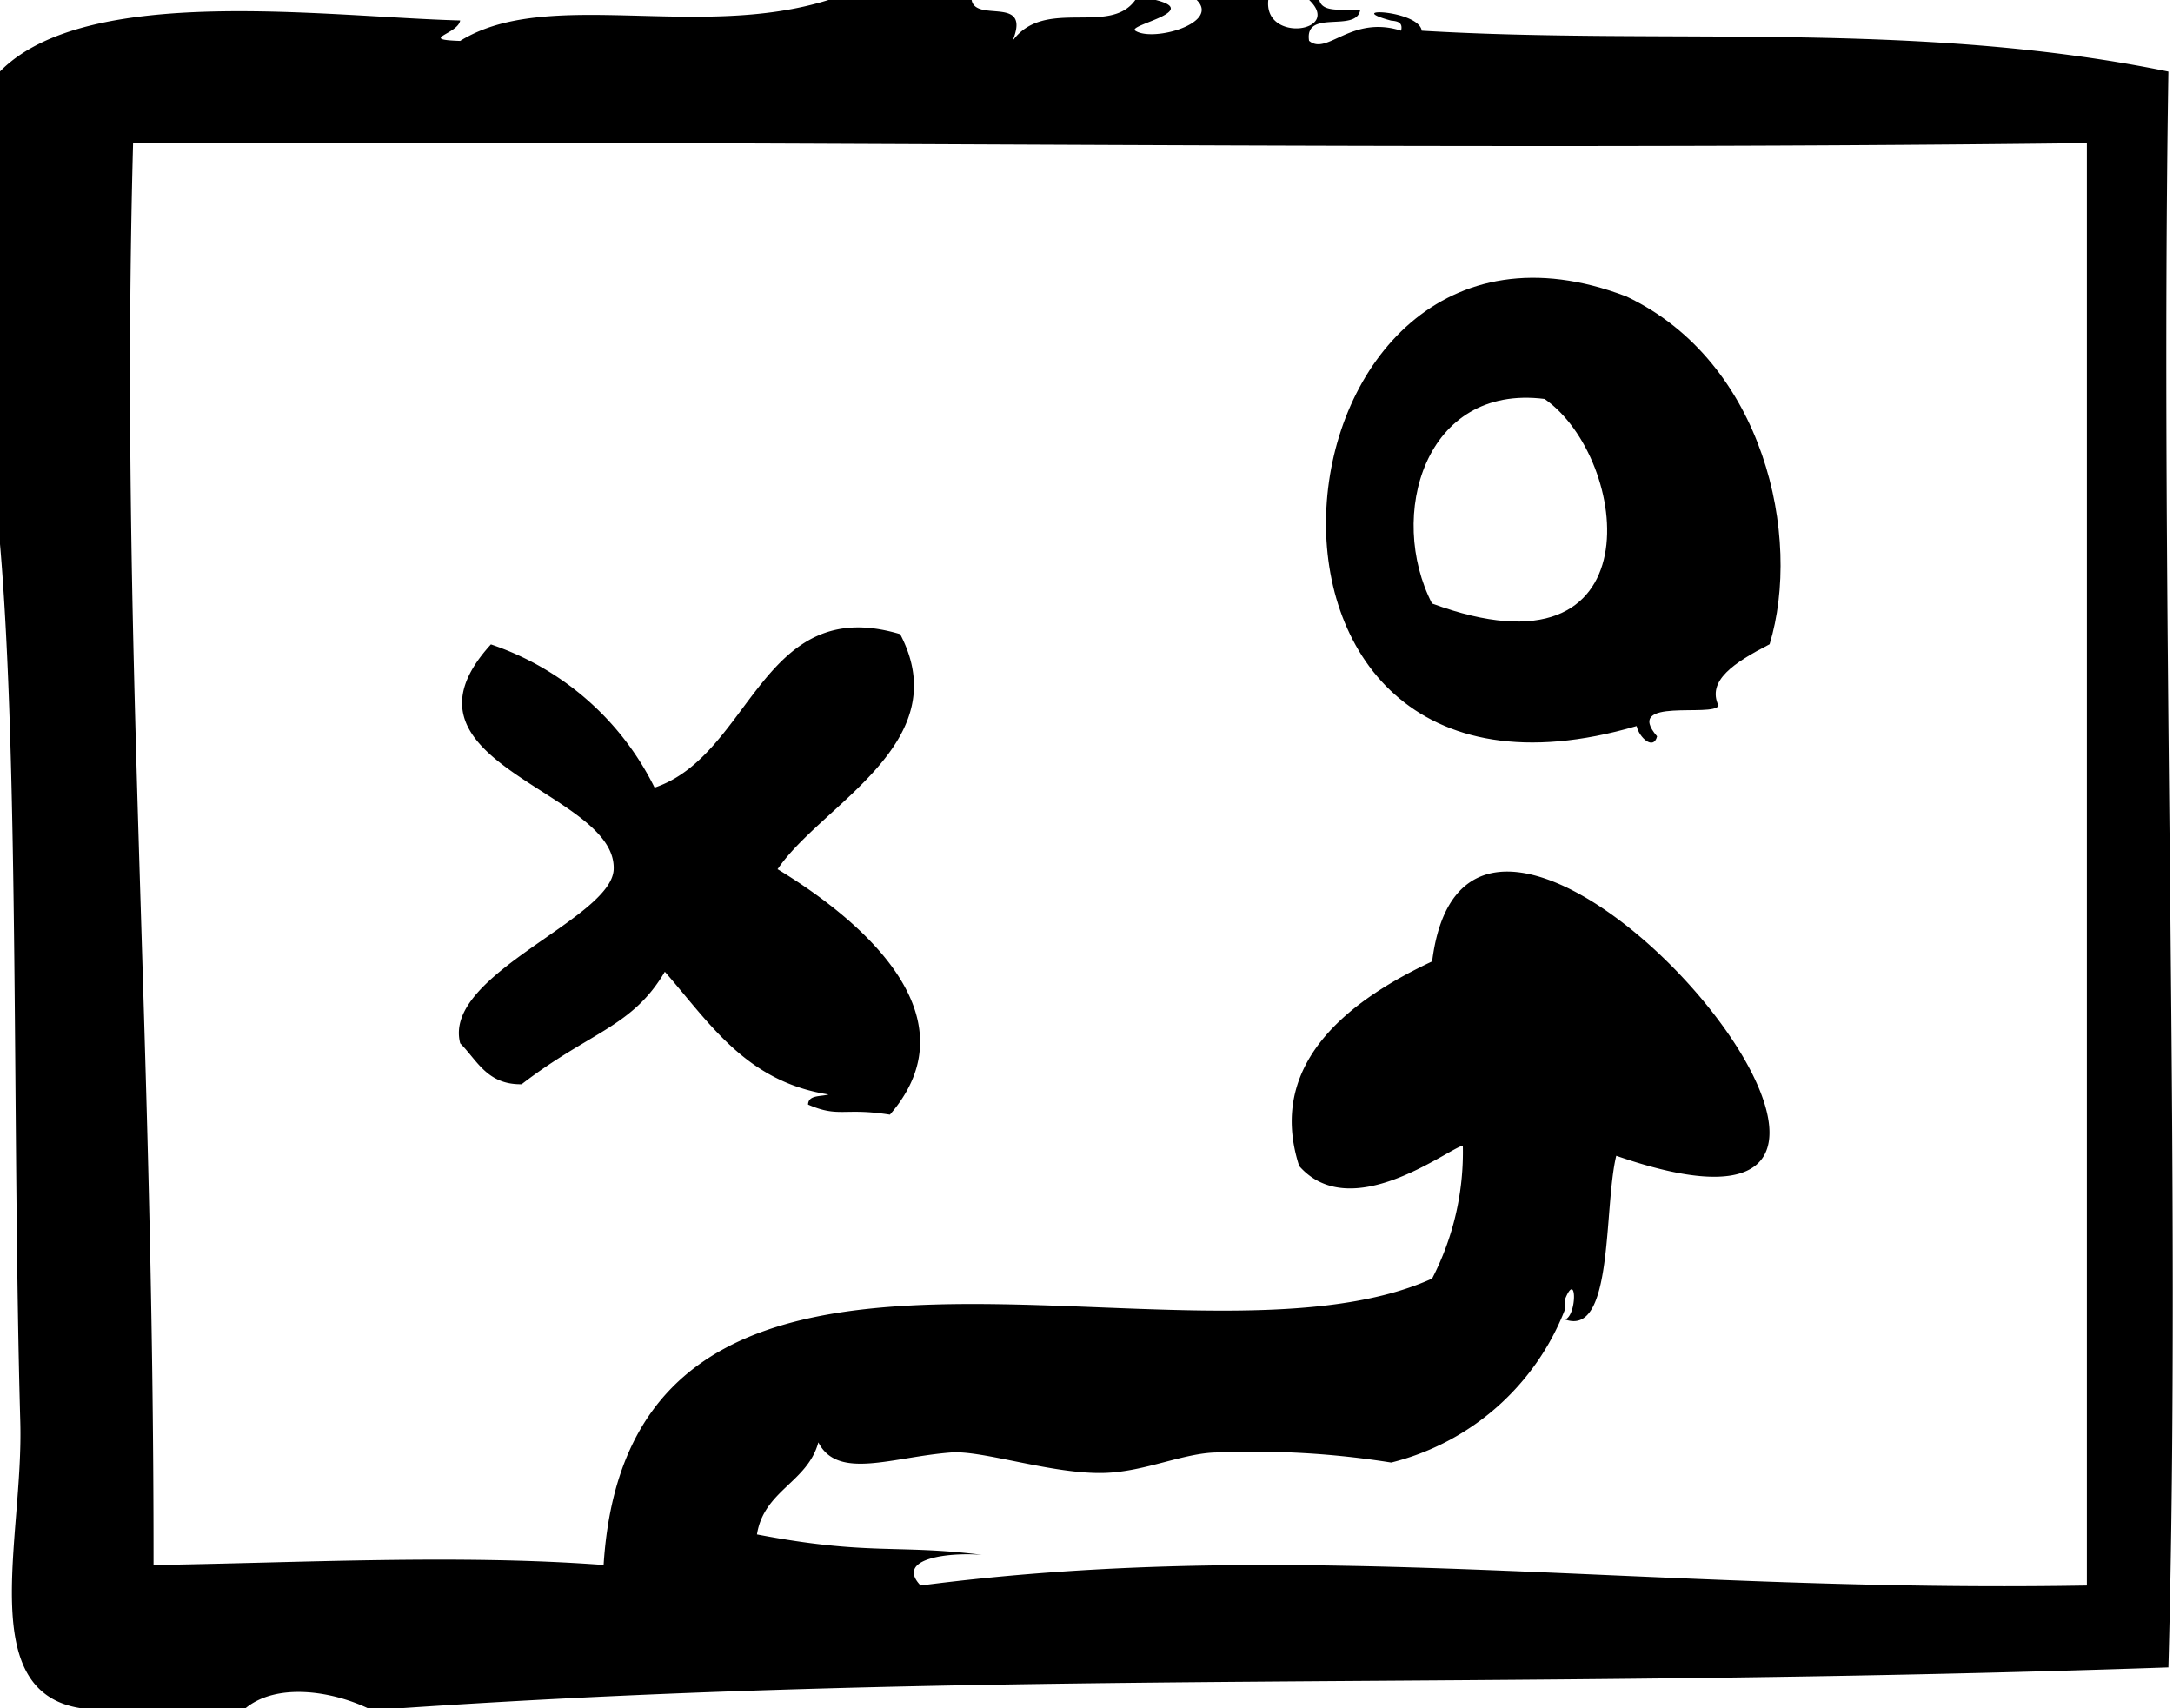 <svg xmlns="http://www.w3.org/2000/svg" width="64.591" height="50.778" viewBox="0 0 64.591 50.778"><g transform="translate(-103.369 -102.511)"><path d="M227.014,238.508c1.29-1.927,5.35-3.741,3.649-6.994-4.121-1.234-4.409,3.59-7.3,4.561a8.428,8.428,0,0,0-4.865-4.257c-3.238,3.552,3.749,4.345,3.649,6.689-.063,1.478-5.1,3.124-4.561,5.169.506.508.8,1.231,1.825,1.216,2.04-1.57,3.285-1.693,4.257-3.345,1.324,1.513,2.409,3.265,4.865,3.649-.236.068-.6.009-.608.3.915.4,1.062.084,2.433.3,2.673-3.085-1.281-6.052-3.345-7.3Z" transform="translate(-100.537 -110.153)" fill-rule="evenodd"/><path d="M187.789,104.639c-7.49-1.534-14.921-.783-22.2-1.216-.085-.616-2.406-.707-.913-.3.185.018.36.046.3.3-1.491-.473-2.2.755-2.736.3-.146-.958,1.395-.228,1.52-.912-.455-.052-1.123.107-1.216-.3h-.3c1,.954-1.356,1.283-1.216,0H158.9c.707.686-1.3,1.258-1.825.912-.251-.166,1.976-.571.608-.912h-.608c-.765,1.076-2.7-.094-3.649,1.216.566-1.376-1.092-.528-1.216-1.216h-4.257c-3.859,1.211-8.359-.391-10.946,1.216-1.263-.042-.061-.2,0-.608-4-.106-11.108-1.109-13.683,1.52v13.987c.576,6.6.37,17.725.608,26.149.1,3.463-1.362,8.047,1.825,8.514h4.865c.924-.762,2.543-.524,3.649,0h.912c17.465-1.189,32.12-.511,52.6-1.216.394-14.511-.258-31.279,0-47.435Zm-2.433,45c-13.228.226-23.313-1.475-34.663,0-.759-.794.792-.993,1.825-.912-2.533-.318-3.383.028-6.689-.607.209-1.313,1.5-1.541,1.825-2.736.579,1.131,2.2.431,3.953.3.944-.068,3.028.658,4.561.608,1.2-.037,2.351-.6,3.345-.608a25.857,25.857,0,0,1,5.169.3,7.475,7.475,0,0,0,5.169-4.561v-.3c.352-.869.352.492,0,.608,1.448.527,1.142-3.31,1.52-4.866,12.378,4.3-4.262-15.371-5.473-5.777-2.159,1.012-4.99,2.875-3.952,6.081,1.536,1.748,4.376-.48,4.865-.607a8.178,8.178,0,0,1-.913,3.953c-7.285,3.293-23.834-4.078-24.627,8.514-4.31-.326-9.181-.059-13.378,0,.01-16.015-1-27.816-.608-42.264,19.369-.086,38.6.232,58.075,0q0,21.436,0,42.872Z" transform="translate(-19.96)" fill-rule="evenodd"/><path d="M404.791,172.894c.072.331.5.73.607.3-1.017-1.179,1.667-.553,1.825-.912-.35-.743.46-1.279,1.519-1.825.968-3.181-.151-8.395-4.256-10.338-10.891-4.171-12.988,16.665.3,12.77Zm-6.082-3.647c-1.337-2.595-.232-6.537,3.346-6.081C404.6,164.939,405.4,171.718,398.709,169.246Z" transform="translate(-252.773 -48.796)" fill-rule="evenodd"/></g></svg>